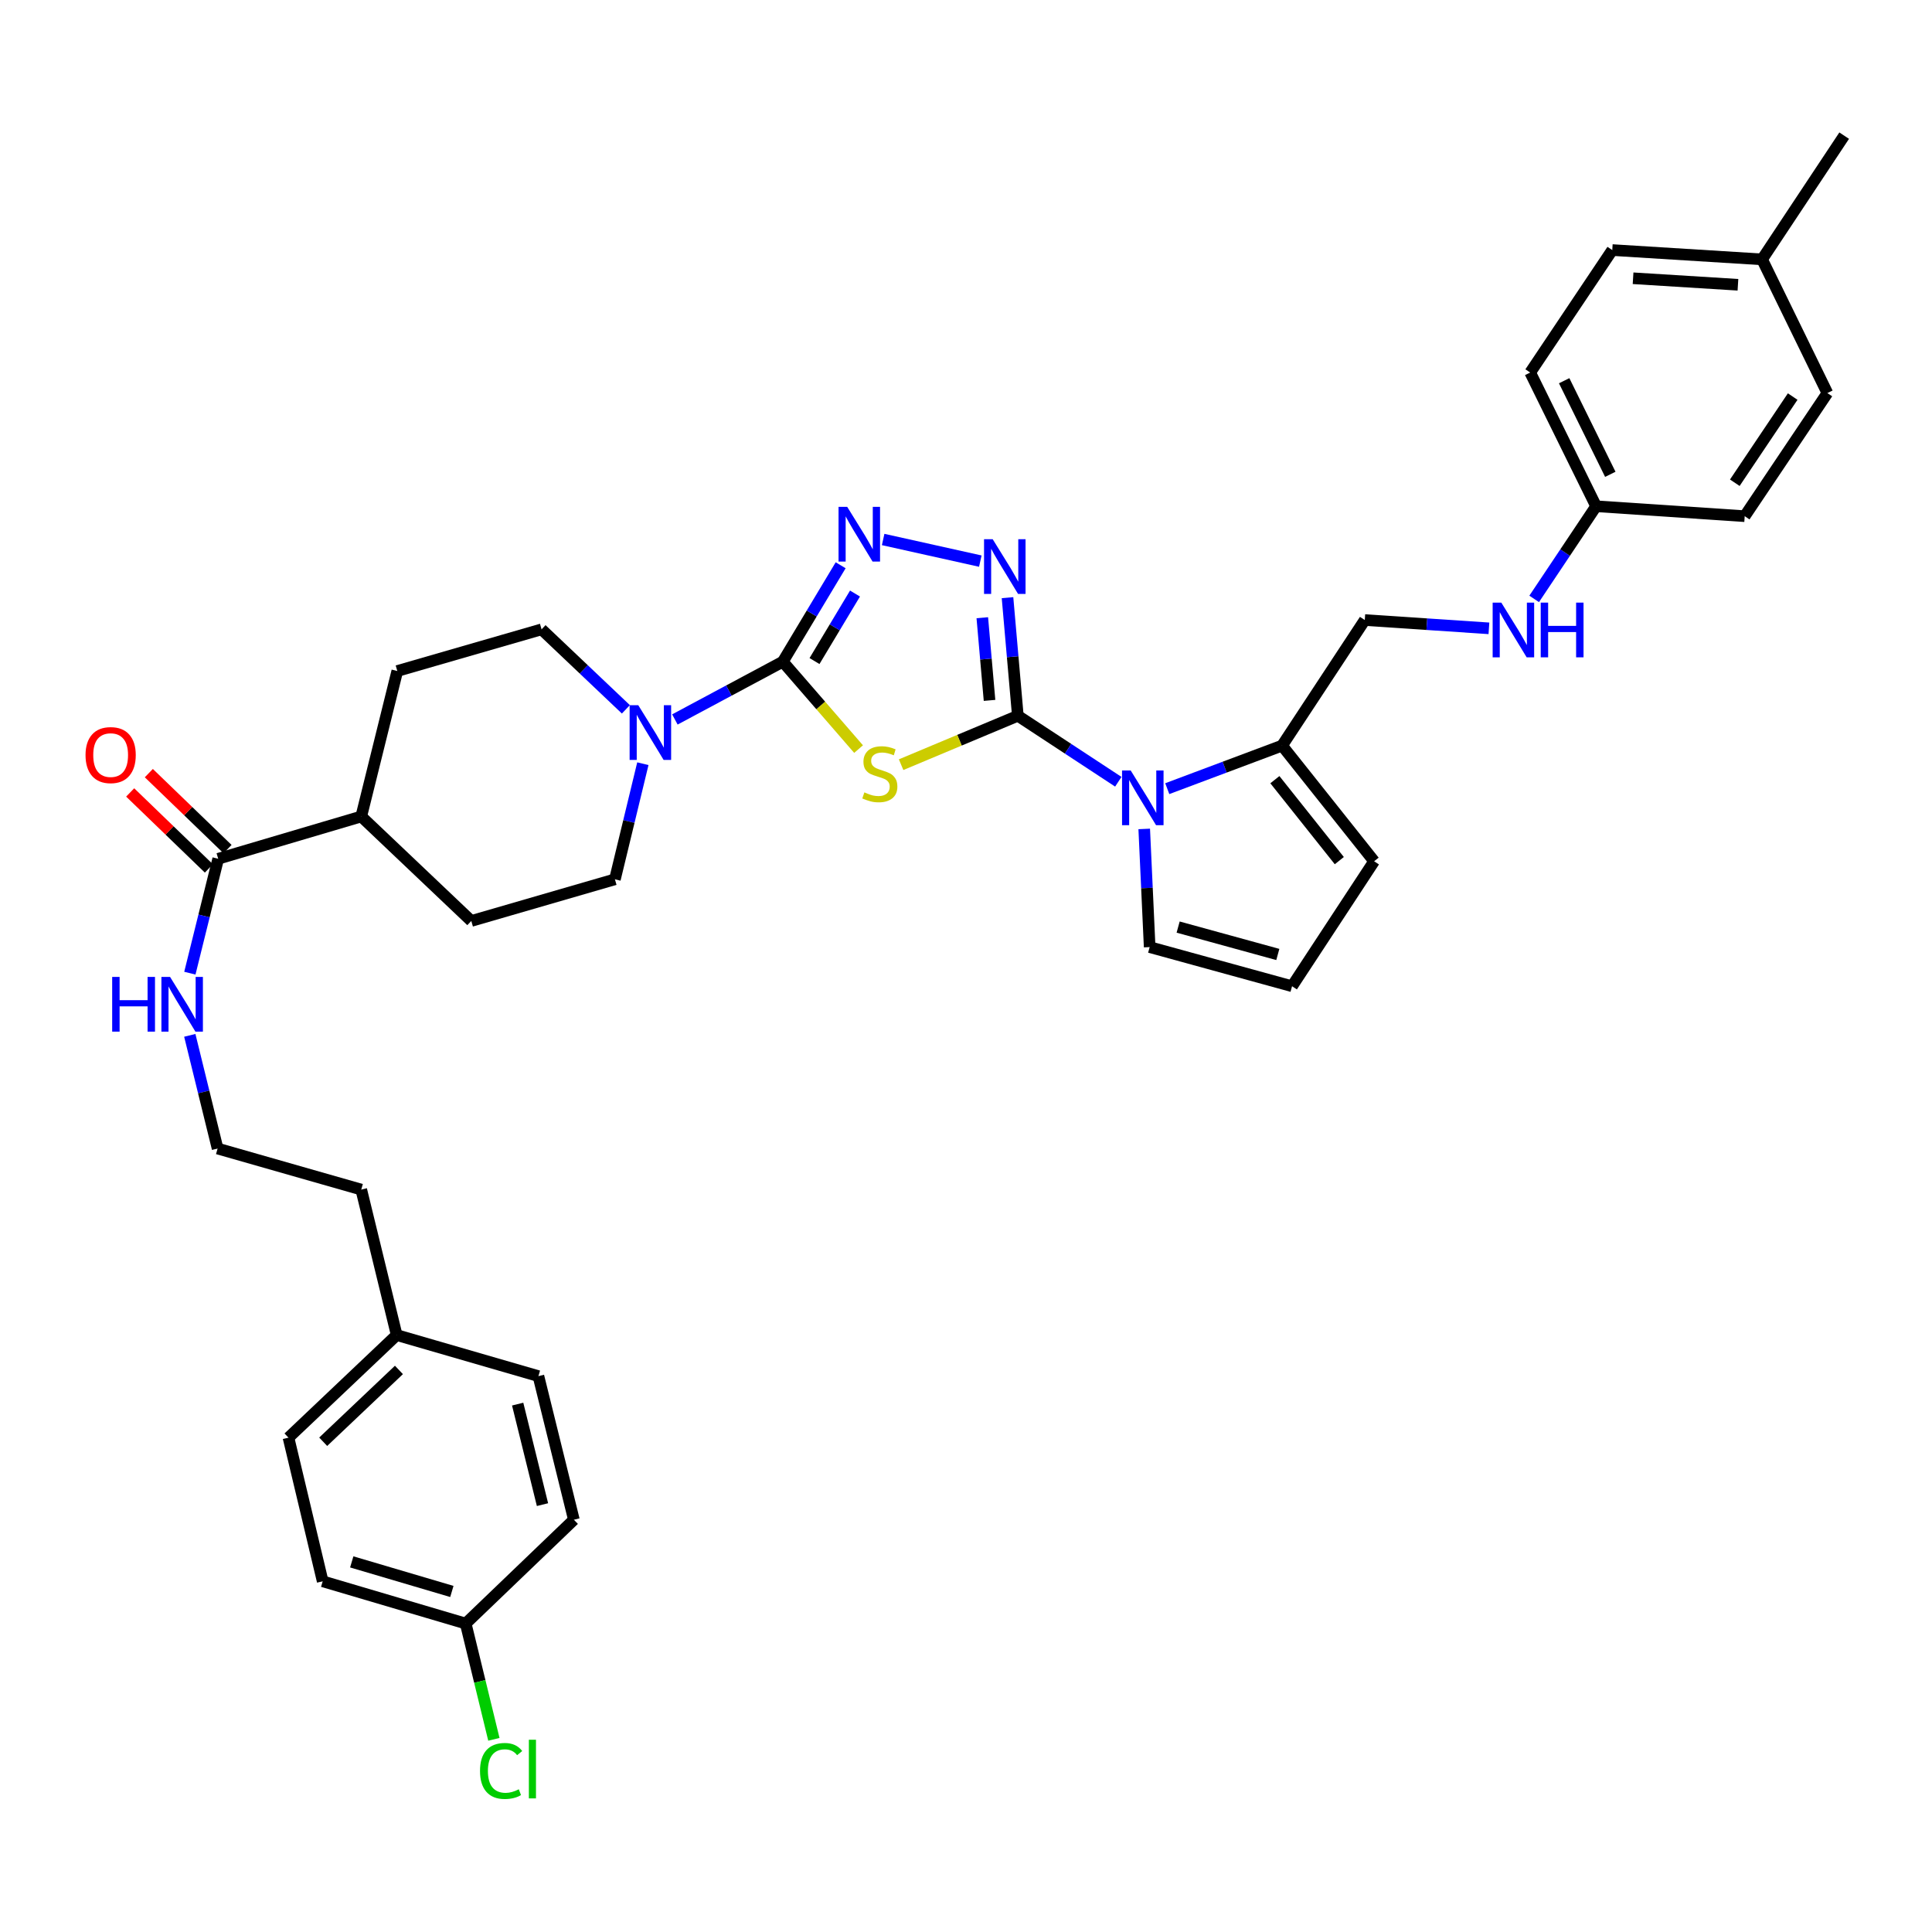 <?xml version='1.0' encoding='iso-8859-1'?>
<svg version='1.1' baseProfile='full'
              xmlns='http://www.w3.org/2000/svg'
                      xmlns:rdkit='http://www.rdkit.org/xml'
                      xmlns:xlink='http://www.w3.org/1999/xlink'
                  xml:space='preserve'
width='1000px' height='1000px' viewBox='0 0 1000 1000'>
<!-- END OF HEADER -->
<rect style='opacity:1.0;fill:#FFFFFF;stroke:none' width='1000' height='1000' x='0' y='0'> </rect>
<path class='bond-0' d='M 526.828,370.477 L 496.62,383.138' style='fill:none;fill-rule:evenodd;stroke:#000000;stroke-width:6px;stroke-linecap:butt;stroke-linejoin:miter;stroke-opacity:1' />
<path class='bond-0' d='M 496.62,383.138 L 466.413,395.799' style='fill:none;fill-rule:evenodd;stroke:#CCCC00;stroke-width:6px;stroke-linecap:butt;stroke-linejoin:miter;stroke-opacity:1' />
<path class='bond-2' d='M 526.828,370.477 L 524.157,339.914' style='fill:none;fill-rule:evenodd;stroke:#000000;stroke-width:6px;stroke-linecap:butt;stroke-linejoin:miter;stroke-opacity:1' />
<path class='bond-2' d='M 524.157,339.914 L 521.486,309.351' style='fill:none;fill-rule:evenodd;stroke:#0000FF;stroke-width:6px;stroke-linecap:butt;stroke-linejoin:miter;stroke-opacity:1' />
<path class='bond-2' d='M 512.179,362.518 L 510.309,341.124' style='fill:none;fill-rule:evenodd;stroke:#000000;stroke-width:6px;stroke-linecap:butt;stroke-linejoin:miter;stroke-opacity:1' />
<path class='bond-2' d='M 510.309,341.124 L 508.439,319.73' style='fill:none;fill-rule:evenodd;stroke:#0000FF;stroke-width:6px;stroke-linecap:butt;stroke-linejoin:miter;stroke-opacity:1' />
<path class='bond-3' d='M 526.828,370.477 L 552.832,387.555' style='fill:none;fill-rule:evenodd;stroke:#000000;stroke-width:6px;stroke-linecap:butt;stroke-linejoin:miter;stroke-opacity:1' />
<path class='bond-3' d='M 552.832,387.555 L 578.836,404.633' style='fill:none;fill-rule:evenodd;stroke:#0000FF;stroke-width:6px;stroke-linecap:butt;stroke-linejoin:miter;stroke-opacity:1' />
<path class='bond-1' d='M 444.4,387.732 L 424.789,365.111' style='fill:none;fill-rule:evenodd;stroke:#CCCC00;stroke-width:6px;stroke-linecap:butt;stroke-linejoin:miter;stroke-opacity:1' />
<path class='bond-1' d='M 424.789,365.111 L 405.178,342.491' style='fill:none;fill-rule:evenodd;stroke:#000000;stroke-width:6px;stroke-linecap:butt;stroke-linejoin:miter;stroke-opacity:1' />
<path class='bond-5' d='M 405.178,342.491 L 377.248,357.441' style='fill:none;fill-rule:evenodd;stroke:#000000;stroke-width:6px;stroke-linecap:butt;stroke-linejoin:miter;stroke-opacity:1' />
<path class='bond-5' d='M 377.248,357.441 L 349.318,372.391' style='fill:none;fill-rule:evenodd;stroke:#0000FF;stroke-width:6px;stroke-linecap:butt;stroke-linejoin:miter;stroke-opacity:1' />
<path class='bond-36' d='M 405.178,342.491 L 420.149,317.535' style='fill:none;fill-rule:evenodd;stroke:#000000;stroke-width:6px;stroke-linecap:butt;stroke-linejoin:miter;stroke-opacity:1' />
<path class='bond-36' d='M 420.149,317.535 L 435.121,292.58' style='fill:none;fill-rule:evenodd;stroke:#0000FF;stroke-width:6px;stroke-linecap:butt;stroke-linejoin:miter;stroke-opacity:1' />
<path class='bond-36' d='M 421.589,342.155 L 432.069,324.686' style='fill:none;fill-rule:evenodd;stroke:#000000;stroke-width:6px;stroke-linecap:butt;stroke-linejoin:miter;stroke-opacity:1' />
<path class='bond-36' d='M 432.069,324.686 L 442.549,307.217' style='fill:none;fill-rule:evenodd;stroke:#0000FF;stroke-width:6px;stroke-linecap:butt;stroke-linejoin:miter;stroke-opacity:1' />
<path class='bond-4' d='M 507.41,290.434 L 457.115,279.242' style='fill:none;fill-rule:evenodd;stroke:#0000FF;stroke-width:6px;stroke-linecap:butt;stroke-linejoin:miter;stroke-opacity:1' />
<path class='bond-6' d='M 604.175,408.208 L 633.891,397.065' style='fill:none;fill-rule:evenodd;stroke:#0000FF;stroke-width:6px;stroke-linecap:butt;stroke-linejoin:miter;stroke-opacity:1' />
<path class='bond-6' d='M 633.891,397.065 L 663.606,385.921' style='fill:none;fill-rule:evenodd;stroke:#000000;stroke-width:6px;stroke-linecap:butt;stroke-linejoin:miter;stroke-opacity:1' />
<path class='bond-8' d='M 592.25,429.051 L 593.656,459.635' style='fill:none;fill-rule:evenodd;stroke:#0000FF;stroke-width:6px;stroke-linecap:butt;stroke-linejoin:miter;stroke-opacity:1' />
<path class='bond-8' d='M 593.656,459.635 L 595.063,490.219' style='fill:none;fill-rule:evenodd;stroke:#000000;stroke-width:6px;stroke-linecap:butt;stroke-linejoin:miter;stroke-opacity:1' />
<path class='bond-11' d='M 332.74,395.293 L 325.509,425.211' style='fill:none;fill-rule:evenodd;stroke:#0000FF;stroke-width:6px;stroke-linecap:butt;stroke-linejoin:miter;stroke-opacity:1' />
<path class='bond-11' d='M 325.509,425.211 L 318.278,455.129' style='fill:none;fill-rule:evenodd;stroke:#000000;stroke-width:6px;stroke-linecap:butt;stroke-linejoin:miter;stroke-opacity:1' />
<path class='bond-12' d='M 323.954,367.149 L 302.134,346.449' style='fill:none;fill-rule:evenodd;stroke:#0000FF;stroke-width:6px;stroke-linecap:butt;stroke-linejoin:miter;stroke-opacity:1' />
<path class='bond-12' d='M 302.134,346.449 L 280.315,325.749' style='fill:none;fill-rule:evenodd;stroke:#000000;stroke-width:6px;stroke-linecap:butt;stroke-linejoin:miter;stroke-opacity:1' />
<path class='bond-10' d='M 663.606,385.921 L 711.245,445.785' style='fill:none;fill-rule:evenodd;stroke:#000000;stroke-width:6px;stroke-linecap:butt;stroke-linejoin:miter;stroke-opacity:1' />
<path class='bond-10' d='M 659.875,403.556 L 693.223,445.461' style='fill:none;fill-rule:evenodd;stroke:#000000;stroke-width:6px;stroke-linecap:butt;stroke-linejoin:miter;stroke-opacity:1' />
<path class='bond-14' d='M 663.606,385.921 L 706.411,320.93' style='fill:none;fill-rule:evenodd;stroke:#000000;stroke-width:6px;stroke-linecap:butt;stroke-linejoin:miter;stroke-opacity:1' />
<path class='bond-7' d='M 112.941,444.495 L 186.983,422.61' style='fill:none;fill-rule:evenodd;stroke:#000000;stroke-width:6px;stroke-linecap:butt;stroke-linejoin:miter;stroke-opacity:1' />
<path class='bond-16' d='M 117.769,439.495 L 97.401,419.831' style='fill:none;fill-rule:evenodd;stroke:#000000;stroke-width:6px;stroke-linecap:butt;stroke-linejoin:miter;stroke-opacity:1' />
<path class='bond-16' d='M 97.401,419.831 L 77.033,400.166' style='fill:none;fill-rule:evenodd;stroke:#FF0000;stroke-width:6px;stroke-linecap:butt;stroke-linejoin:miter;stroke-opacity:1' />
<path class='bond-16' d='M 108.114,449.495 L 87.746,429.831' style='fill:none;fill-rule:evenodd;stroke:#000000;stroke-width:6px;stroke-linecap:butt;stroke-linejoin:miter;stroke-opacity:1' />
<path class='bond-16' d='M 87.746,429.831 L 67.378,410.167' style='fill:none;fill-rule:evenodd;stroke:#FF0000;stroke-width:6px;stroke-linecap:butt;stroke-linejoin:miter;stroke-opacity:1' />
<path class='bond-17' d='M 112.941,444.495 L 105.607,474.103' style='fill:none;fill-rule:evenodd;stroke:#000000;stroke-width:6px;stroke-linecap:butt;stroke-linejoin:miter;stroke-opacity:1' />
<path class='bond-17' d='M 105.607,474.103 L 98.272,503.711' style='fill:none;fill-rule:evenodd;stroke:#0000FF;stroke-width:6px;stroke-linecap:butt;stroke-linejoin:miter;stroke-opacity:1' />
<path class='bond-9' d='M 595.063,490.219 L 668.765,510.475' style='fill:none;fill-rule:evenodd;stroke:#000000;stroke-width:6px;stroke-linecap:butt;stroke-linejoin:miter;stroke-opacity:1' />
<path class='bond-9' d='M 609.802,479.854 L 661.393,494.033' style='fill:none;fill-rule:evenodd;stroke:#000000;stroke-width:6px;stroke-linecap:butt;stroke-linejoin:miter;stroke-opacity:1' />
<path class='bond-37' d='M 668.765,510.475 L 711.245,445.785' style='fill:none;fill-rule:evenodd;stroke:#000000;stroke-width:6px;stroke-linecap:butt;stroke-linejoin:miter;stroke-opacity:1' />
<path class='bond-19' d='M 318.278,455.129 L 243.943,476.69' style='fill:none;fill-rule:evenodd;stroke:#000000;stroke-width:6px;stroke-linecap:butt;stroke-linejoin:miter;stroke-opacity:1' />
<path class='bond-18' d='M 280.315,325.749 L 205.64,347.31' style='fill:none;fill-rule:evenodd;stroke:#000000;stroke-width:6px;stroke-linecap:butt;stroke-linejoin:miter;stroke-opacity:1' />
<path class='bond-13' d='M 186.983,422.61 L 205.64,347.31' style='fill:none;fill-rule:evenodd;stroke:#000000;stroke-width:6px;stroke-linecap:butt;stroke-linejoin:miter;stroke-opacity:1' />
<path class='bond-38' d='M 186.983,422.61 L 243.943,476.69' style='fill:none;fill-rule:evenodd;stroke:#000000;stroke-width:6px;stroke-linecap:butt;stroke-linejoin:miter;stroke-opacity:1' />
<path class='bond-15' d='M 706.411,320.93 L 738.539,323.078' style='fill:none;fill-rule:evenodd;stroke:#000000;stroke-width:6px;stroke-linecap:butt;stroke-linejoin:miter;stroke-opacity:1' />
<path class='bond-15' d='M 738.539,323.078 L 770.666,325.226' style='fill:none;fill-rule:evenodd;stroke:#0000FF;stroke-width:6px;stroke-linecap:butt;stroke-linejoin:miter;stroke-opacity:1' />
<path class='bond-20' d='M 794.085,309.987 L 810.112,286.01' style='fill:none;fill-rule:evenodd;stroke:#0000FF;stroke-width:6px;stroke-linecap:butt;stroke-linejoin:miter;stroke-opacity:1' />
<path class='bond-20' d='M 810.112,286.01 L 826.138,262.032' style='fill:none;fill-rule:evenodd;stroke:#000000;stroke-width:6px;stroke-linecap:butt;stroke-linejoin:miter;stroke-opacity:1' />
<path class='bond-33' d='M 98.236,535.894 L 105.434,565.19' style='fill:none;fill-rule:evenodd;stroke:#0000FF;stroke-width:6px;stroke-linecap:butt;stroke-linejoin:miter;stroke-opacity:1' />
<path class='bond-33' d='M 105.434,565.19 L 112.632,594.486' style='fill:none;fill-rule:evenodd;stroke:#000000;stroke-width:6px;stroke-linecap:butt;stroke-linejoin:miter;stroke-opacity:1' />
<path class='bond-25' d='M 826.138,262.032 L 903.053,267.175' style='fill:none;fill-rule:evenodd;stroke:#000000;stroke-width:6px;stroke-linecap:butt;stroke-linejoin:miter;stroke-opacity:1' />
<path class='bond-26' d='M 826.138,262.032 L 792.029,192.824' style='fill:none;fill-rule:evenodd;stroke:#000000;stroke-width:6px;stroke-linecap:butt;stroke-linejoin:miter;stroke-opacity:1' />
<path class='bond-26' d='M 833.49,245.506 L 809.613,197.06' style='fill:none;fill-rule:evenodd;stroke:#000000;stroke-width:6px;stroke-linecap:butt;stroke-linejoin:miter;stroke-opacity:1' />
<path class='bond-21' d='M 241.047,840.35 L 167.021,818.481' style='fill:none;fill-rule:evenodd;stroke:#000000;stroke-width:6px;stroke-linecap:butt;stroke-linejoin:miter;stroke-opacity:1' />
<path class='bond-21' d='M 233.881,823.739 L 182.063,808.431' style='fill:none;fill-rule:evenodd;stroke:#000000;stroke-width:6px;stroke-linecap:butt;stroke-linejoin:miter;stroke-opacity:1' />
<path class='bond-24' d='M 241.047,840.35 L 248.34,870.309' style='fill:none;fill-rule:evenodd;stroke:#000000;stroke-width:6px;stroke-linecap:butt;stroke-linejoin:miter;stroke-opacity:1' />
<path class='bond-24' d='M 248.34,870.309 L 255.632,900.269' style='fill:none;fill-rule:evenodd;stroke:#00CC00;stroke-width:6px;stroke-linecap:butt;stroke-linejoin:miter;stroke-opacity:1' />
<path class='bond-40' d='M 241.047,840.35 L 297.042,786.611' style='fill:none;fill-rule:evenodd;stroke:#000000;stroke-width:6px;stroke-linecap:butt;stroke-linejoin:miter;stroke-opacity:1' />
<path class='bond-22' d='M 205.324,691.023 L 186.983,615.723' style='fill:none;fill-rule:evenodd;stroke:#000000;stroke-width:6px;stroke-linecap:butt;stroke-linejoin:miter;stroke-opacity:1' />
<path class='bond-31' d='M 205.324,691.023 L 278.686,712.283' style='fill:none;fill-rule:evenodd;stroke:#000000;stroke-width:6px;stroke-linecap:butt;stroke-linejoin:miter;stroke-opacity:1' />
<path class='bond-32' d='M 205.324,691.023 L 149.321,744.13' style='fill:none;fill-rule:evenodd;stroke:#000000;stroke-width:6px;stroke-linecap:butt;stroke-linejoin:miter;stroke-opacity:1' />
<path class='bond-32' d='M 206.488,709.076 L 167.286,746.25' style='fill:none;fill-rule:evenodd;stroke:#000000;stroke-width:6px;stroke-linecap:butt;stroke-linejoin:miter;stroke-opacity:1' />
<path class='bond-23' d='M 912.049,134.25 L 834.509,129.431' style='fill:none;fill-rule:evenodd;stroke:#000000;stroke-width:6px;stroke-linecap:butt;stroke-linejoin:miter;stroke-opacity:1' />
<path class='bond-23' d='M 899.556,147.401 L 845.278,144.028' style='fill:none;fill-rule:evenodd;stroke:#000000;stroke-width:6px;stroke-linecap:butt;stroke-linejoin:miter;stroke-opacity:1' />
<path class='bond-35' d='M 912.049,134.25 L 954.545,70.209' style='fill:none;fill-rule:evenodd;stroke:#000000;stroke-width:6px;stroke-linecap:butt;stroke-linejoin:miter;stroke-opacity:1' />
<path class='bond-39' d='M 912.049,134.25 L 945.85,203.45' style='fill:none;fill-rule:evenodd;stroke:#000000;stroke-width:6px;stroke-linecap:butt;stroke-linejoin:miter;stroke-opacity:1' />
<path class='bond-30' d='M 903.053,267.175 L 945.85,203.45' style='fill:none;fill-rule:evenodd;stroke:#000000;stroke-width:6px;stroke-linecap:butt;stroke-linejoin:miter;stroke-opacity:1' />
<path class='bond-30' d='M 897.933,249.866 L 927.891,205.259' style='fill:none;fill-rule:evenodd;stroke:#000000;stroke-width:6px;stroke-linecap:butt;stroke-linejoin:miter;stroke-opacity:1' />
<path class='bond-29' d='M 792.029,192.824 L 834.509,129.431' style='fill:none;fill-rule:evenodd;stroke:#000000;stroke-width:6px;stroke-linecap:butt;stroke-linejoin:miter;stroke-opacity:1' />
<path class='bond-27' d='M 297.042,786.611 L 278.686,712.283' style='fill:none;fill-rule:evenodd;stroke:#000000;stroke-width:6px;stroke-linecap:butt;stroke-linejoin:miter;stroke-opacity:1' />
<path class='bond-27' d='M 280.794,778.794 L 267.944,726.765' style='fill:none;fill-rule:evenodd;stroke:#000000;stroke-width:6px;stroke-linecap:butt;stroke-linejoin:miter;stroke-opacity:1' />
<path class='bond-28' d='M 167.021,818.481 L 149.321,744.13' style='fill:none;fill-rule:evenodd;stroke:#000000;stroke-width:6px;stroke-linecap:butt;stroke-linejoin:miter;stroke-opacity:1' />
<path class='bond-34' d='M 112.632,594.486 L 186.983,615.723' style='fill:none;fill-rule:evenodd;stroke:#000000;stroke-width:6px;stroke-linecap:butt;stroke-linejoin:miter;stroke-opacity:1' />
<path  class='atom-1' d='M 447.396 410.136
Q 447.716 410.256, 449.036 410.816
Q 450.356 411.376, 451.796 411.736
Q 453.276 412.056, 454.716 412.056
Q 457.396 412.056, 458.956 410.776
Q 460.516 409.456, 460.516 407.176
Q 460.516 405.616, 459.716 404.656
Q 458.956 403.696, 457.756 403.176
Q 456.556 402.656, 454.556 402.056
Q 452.036 401.296, 450.516 400.576
Q 449.036 399.856, 447.956 398.336
Q 446.916 396.816, 446.916 394.256
Q 446.916 390.696, 449.316 388.496
Q 451.756 386.296, 456.556 386.296
Q 459.836 386.296, 463.556 387.856
L 462.636 390.936
Q 459.236 389.536, 456.676 389.536
Q 453.916 389.536, 452.396 390.696
Q 450.876 391.816, 450.916 393.776
Q 450.916 395.296, 451.676 396.216
Q 452.476 397.136, 453.596 397.656
Q 454.756 398.176, 456.676 398.776
Q 459.236 399.576, 460.756 400.376
Q 462.276 401.176, 463.356 402.816
Q 464.476 404.416, 464.476 407.176
Q 464.476 411.096, 461.836 413.216
Q 459.236 415.296, 454.876 415.296
Q 452.356 415.296, 450.436 414.736
Q 448.556 414.216, 446.316 413.296
L 447.396 410.136
' fill='#CCCC00'/>
<path  class='atom-3' d='M 513.819 279.093
L 523.099 294.093
Q 524.019 295.573, 525.499 298.253
Q 526.979 300.933, 527.059 301.093
L 527.059 279.093
L 530.819 279.093
L 530.819 307.413
L 526.939 307.413
L 516.979 291.013
Q 515.819 289.093, 514.579 286.893
Q 513.379 284.693, 513.019 284.013
L 513.019 307.413
L 509.339 307.413
L 509.339 279.093
L 513.819 279.093
' fill='#0000FF'/>
<path  class='atom-4' d='M 585.25 398.797
L 594.53 413.797
Q 595.45 415.277, 596.93 417.957
Q 598.41 420.637, 598.49 420.797
L 598.49 398.797
L 602.25 398.797
L 602.25 427.117
L 598.37 427.117
L 588.41 410.717
Q 587.25 408.797, 586.01 406.597
Q 584.81 404.397, 584.45 403.717
L 584.45 427.117
L 580.77 427.117
L 580.77 398.797
L 585.25 398.797
' fill='#0000FF'/>
<path  class='atom-5' d='M 438.51 262.336
L 447.79 277.336
Q 448.71 278.816, 450.19 281.496
Q 451.67 284.176, 451.75 284.336
L 451.75 262.336
L 455.51 262.336
L 455.51 290.656
L 451.63 290.656
L 441.67 274.256
Q 440.51 272.336, 439.27 270.136
Q 438.07 267.936, 437.71 267.256
L 437.71 290.656
L 434.03 290.656
L 434.03 262.336
L 438.51 262.336
' fill='#0000FF'/>
<path  class='atom-6' d='M 330.374 365.02
L 339.654 380.02
Q 340.574 381.5, 342.054 384.18
Q 343.534 386.86, 343.614 387.02
L 343.614 365.02
L 347.374 365.02
L 347.374 393.34
L 343.494 393.34
L 333.534 376.94
Q 332.374 375.02, 331.134 372.82
Q 329.934 370.62, 329.574 369.94
L 329.574 393.34
L 325.894 393.34
L 325.894 365.02
L 330.374 365.02
' fill='#0000FF'/>
<path  class='atom-16' d='M 777.073 311.913
L 786.353 326.913
Q 787.273 328.393, 788.753 331.073
Q 790.233 333.753, 790.313 333.913
L 790.313 311.913
L 794.073 311.913
L 794.073 340.233
L 790.193 340.233
L 780.233 323.833
Q 779.073 321.913, 777.833 319.713
Q 776.633 317.513, 776.273 316.833
L 776.273 340.233
L 772.593 340.233
L 772.593 311.913
L 777.073 311.913
' fill='#0000FF'/>
<path  class='atom-16' d='M 797.473 311.913
L 801.313 311.913
L 801.313 323.953
L 815.793 323.953
L 815.793 311.913
L 819.633 311.913
L 819.633 340.233
L 815.793 340.233
L 815.793 327.153
L 801.313 327.153
L 801.313 340.233
L 797.473 340.233
L 797.473 311.913
' fill='#0000FF'/>
<path  class='atom-17' d='M 44.271 390.828
Q 44.271 384.028, 47.631 380.228
Q 50.991 376.428, 57.271 376.428
Q 63.551 376.428, 66.911 380.228
Q 70.271 384.028, 70.271 390.828
Q 70.271 397.708, 66.871 401.628
Q 63.471 405.508, 57.271 405.508
Q 51.031 405.508, 47.631 401.628
Q 44.271 397.748, 44.271 390.828
M 57.271 402.308
Q 61.591 402.308, 63.911 399.428
Q 66.271 396.508, 66.271 390.828
Q 66.271 385.268, 63.911 382.468
Q 61.591 379.628, 57.271 379.628
Q 52.951 379.628, 50.591 382.428
Q 48.271 385.228, 48.271 390.828
Q 48.271 396.548, 50.591 399.428
Q 52.951 402.308, 57.271 402.308
' fill='#FF0000'/>
<path  class='atom-18' d='M 58.064 505.651
L 61.904 505.651
L 61.904 517.691
L 76.384 517.691
L 76.384 505.651
L 80.224 505.651
L 80.224 533.971
L 76.384 533.971
L 76.384 520.891
L 61.904 520.891
L 61.904 533.971
L 58.064 533.971
L 58.064 505.651
' fill='#0000FF'/>
<path  class='atom-18' d='M 88.024 505.651
L 97.304 520.651
Q 98.224 522.131, 99.704 524.811
Q 101.184 527.491, 101.264 527.651
L 101.264 505.651
L 105.024 505.651
L 105.024 533.971
L 101.144 533.971
L 91.184 517.571
Q 90.024 515.651, 88.784 513.451
Q 87.584 511.251, 87.224 510.571
L 87.224 533.971
L 83.544 533.971
L 83.544 505.651
L 88.024 505.651
' fill='#0000FF'/>
<path  class='atom-25' d='M 248.46 916.646
Q 248.46 909.606, 251.74 905.926
Q 255.06 902.206, 261.34 902.206
Q 267.18 902.206, 270.3 906.326
L 267.66 908.486
Q 265.38 905.486, 261.34 905.486
Q 257.06 905.486, 254.78 908.366
Q 252.54 911.206, 252.54 916.646
Q 252.54 922.246, 254.86 925.126
Q 257.22 928.006, 261.78 928.006
Q 264.9 928.006, 268.54 926.126
L 269.66 929.126
Q 268.18 930.086, 265.94 930.646
Q 263.7 931.206, 261.22 931.206
Q 255.06 931.206, 251.74 927.446
Q 248.46 923.686, 248.46 916.646
' fill='#00CC00'/>
<path  class='atom-25' d='M 273.74 900.486
L 277.42 900.486
L 277.42 930.846
L 273.74 930.846
L 273.74 900.486
' fill='#00CC00'/>
</svg>

